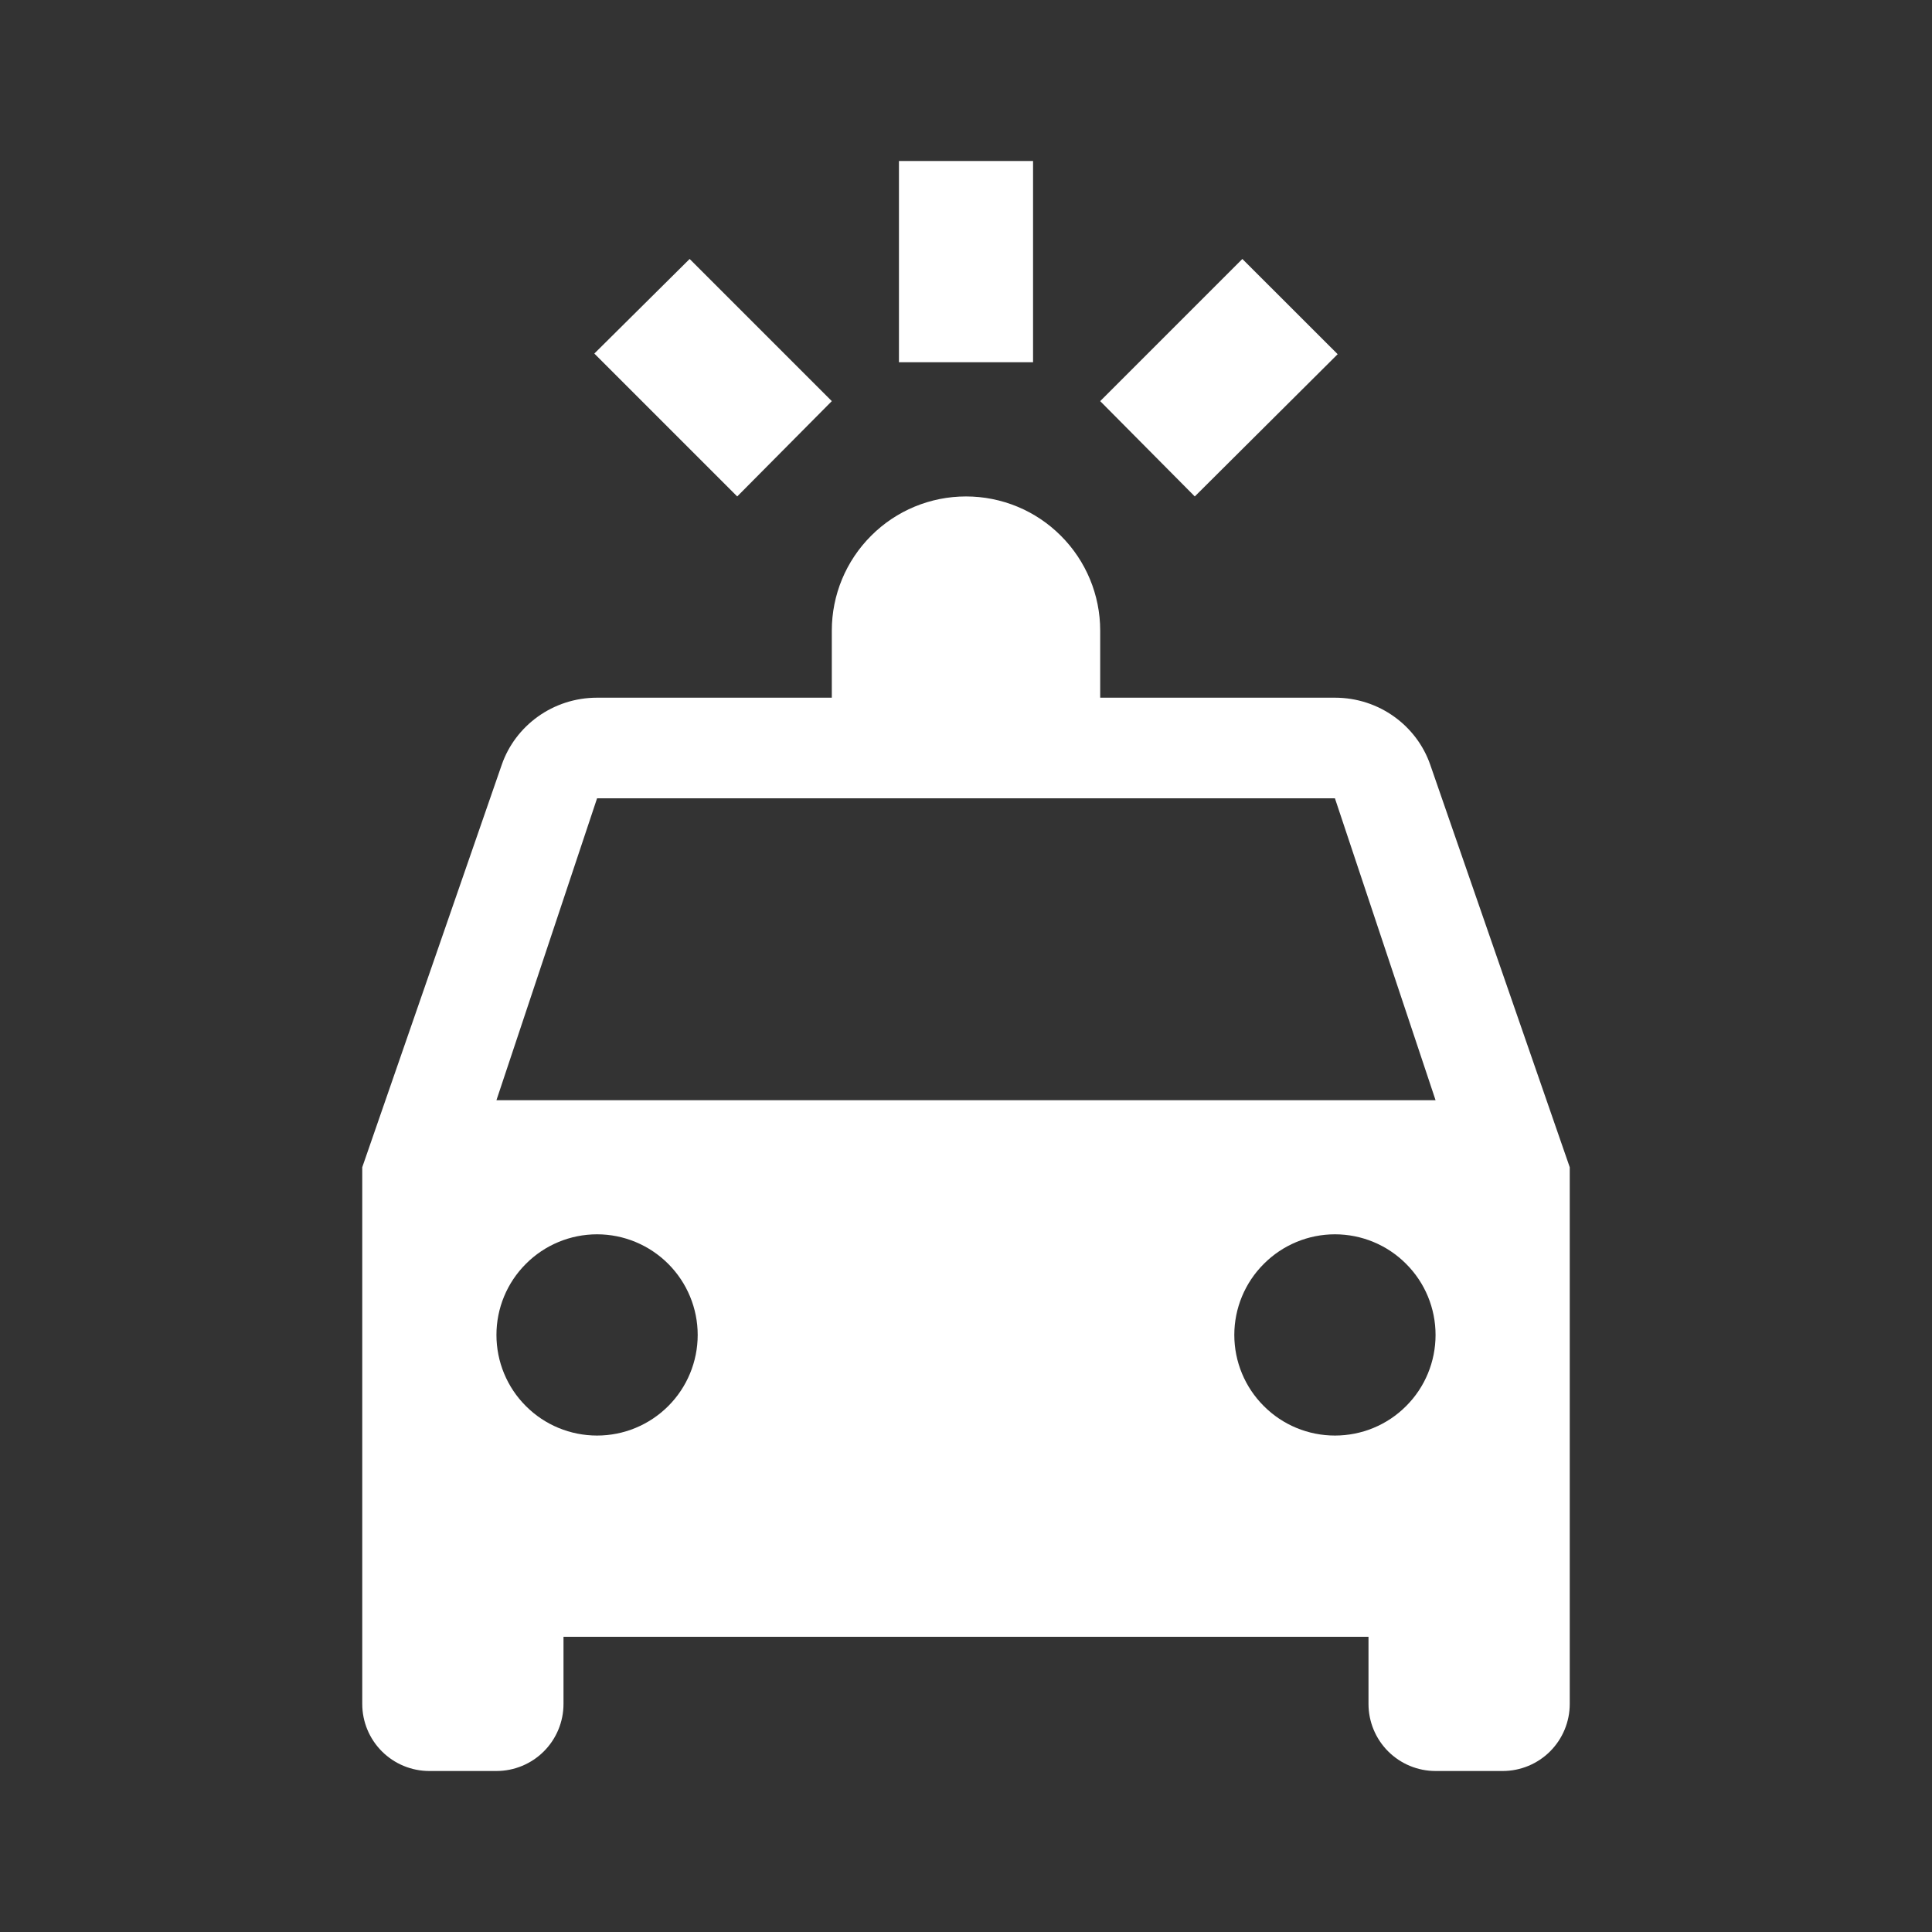 <svg width="24" height="24" viewBox="0 0 24 24" fill="none" xmlns="http://www.w3.org/2000/svg">
<rect x="0" y="0" width="24" height="24" fill="#333333" stroke="none"/>
<rect width="24" height="24" fill="none"/>
<g clip-path="url(#clip0_886_4425)">
<path d="M11.167 2V4.5H12.833V2H11.167ZM8.567 3.217L7.383 4.392L9.158 6.167L10.333 4.983L8.567 3.217ZM15.433 3.217L13.667 4.983L14.842 6.167L16.617 4.4L15.433 3.217ZM12 6.167C11.558 6.167 11.134 6.342 10.822 6.655C10.509 6.967 10.333 7.391 10.333 7.833V8.667H7.417C6.867 8.667 6.4 9.017 6.233 9.5L4.5 14.5V21.167C4.5 21.388 4.588 21.6 4.744 21.756C4.9 21.912 5.112 22 5.333 22H6.167C6.388 22 6.6 21.912 6.756 21.756C6.912 21.6 7 21.388 7 21.167V20.333H17V21.167C17 21.388 17.088 21.6 17.244 21.756C17.4 21.912 17.612 22 17.833 22H18.667C18.888 22 19.1 21.912 19.256 21.756C19.412 21.6 19.5 21.388 19.5 21.167V14.5L17.767 9.5C17.6 9.017 17.133 8.667 16.583 8.667H13.667V7.833C13.667 7.391 13.491 6.967 13.178 6.655C12.866 6.342 12.442 6.167 12 6.167ZM7.417 9.917H16.583L17.833 13.667H6.167L7.417 9.917ZM7.417 15.333C7.748 15.333 8.066 15.465 8.301 15.7C8.535 15.934 8.667 16.252 8.667 16.583C8.667 16.915 8.535 17.233 8.301 17.467C8.066 17.702 7.748 17.833 7.417 17.833C7.085 17.833 6.767 17.702 6.533 17.467C6.298 17.233 6.167 16.915 6.167 16.583C6.167 16.252 6.298 15.934 6.533 15.7C6.767 15.465 7.085 15.333 7.417 15.333ZM16.583 15.333C16.915 15.333 17.233 15.465 17.467 15.7C17.702 15.934 17.833 16.252 17.833 16.583C17.833 16.915 17.702 17.233 17.467 17.467C17.233 17.702 16.915 17.833 16.583 17.833C16.252 17.833 15.934 17.702 15.7 17.467C15.465 17.233 15.333 16.915 15.333 16.583C15.333 16.252 15.465 15.934 15.7 15.7C15.934 15.465 16.252 15.333 16.583 15.333Z" fill="white"/>
</g>
<defs>
<clipPath id="clip0_886_4425">
<rect width="20" height="20" fill="white" transform="translate(2 2)"/>
</clipPath>
</defs>
</svg>

